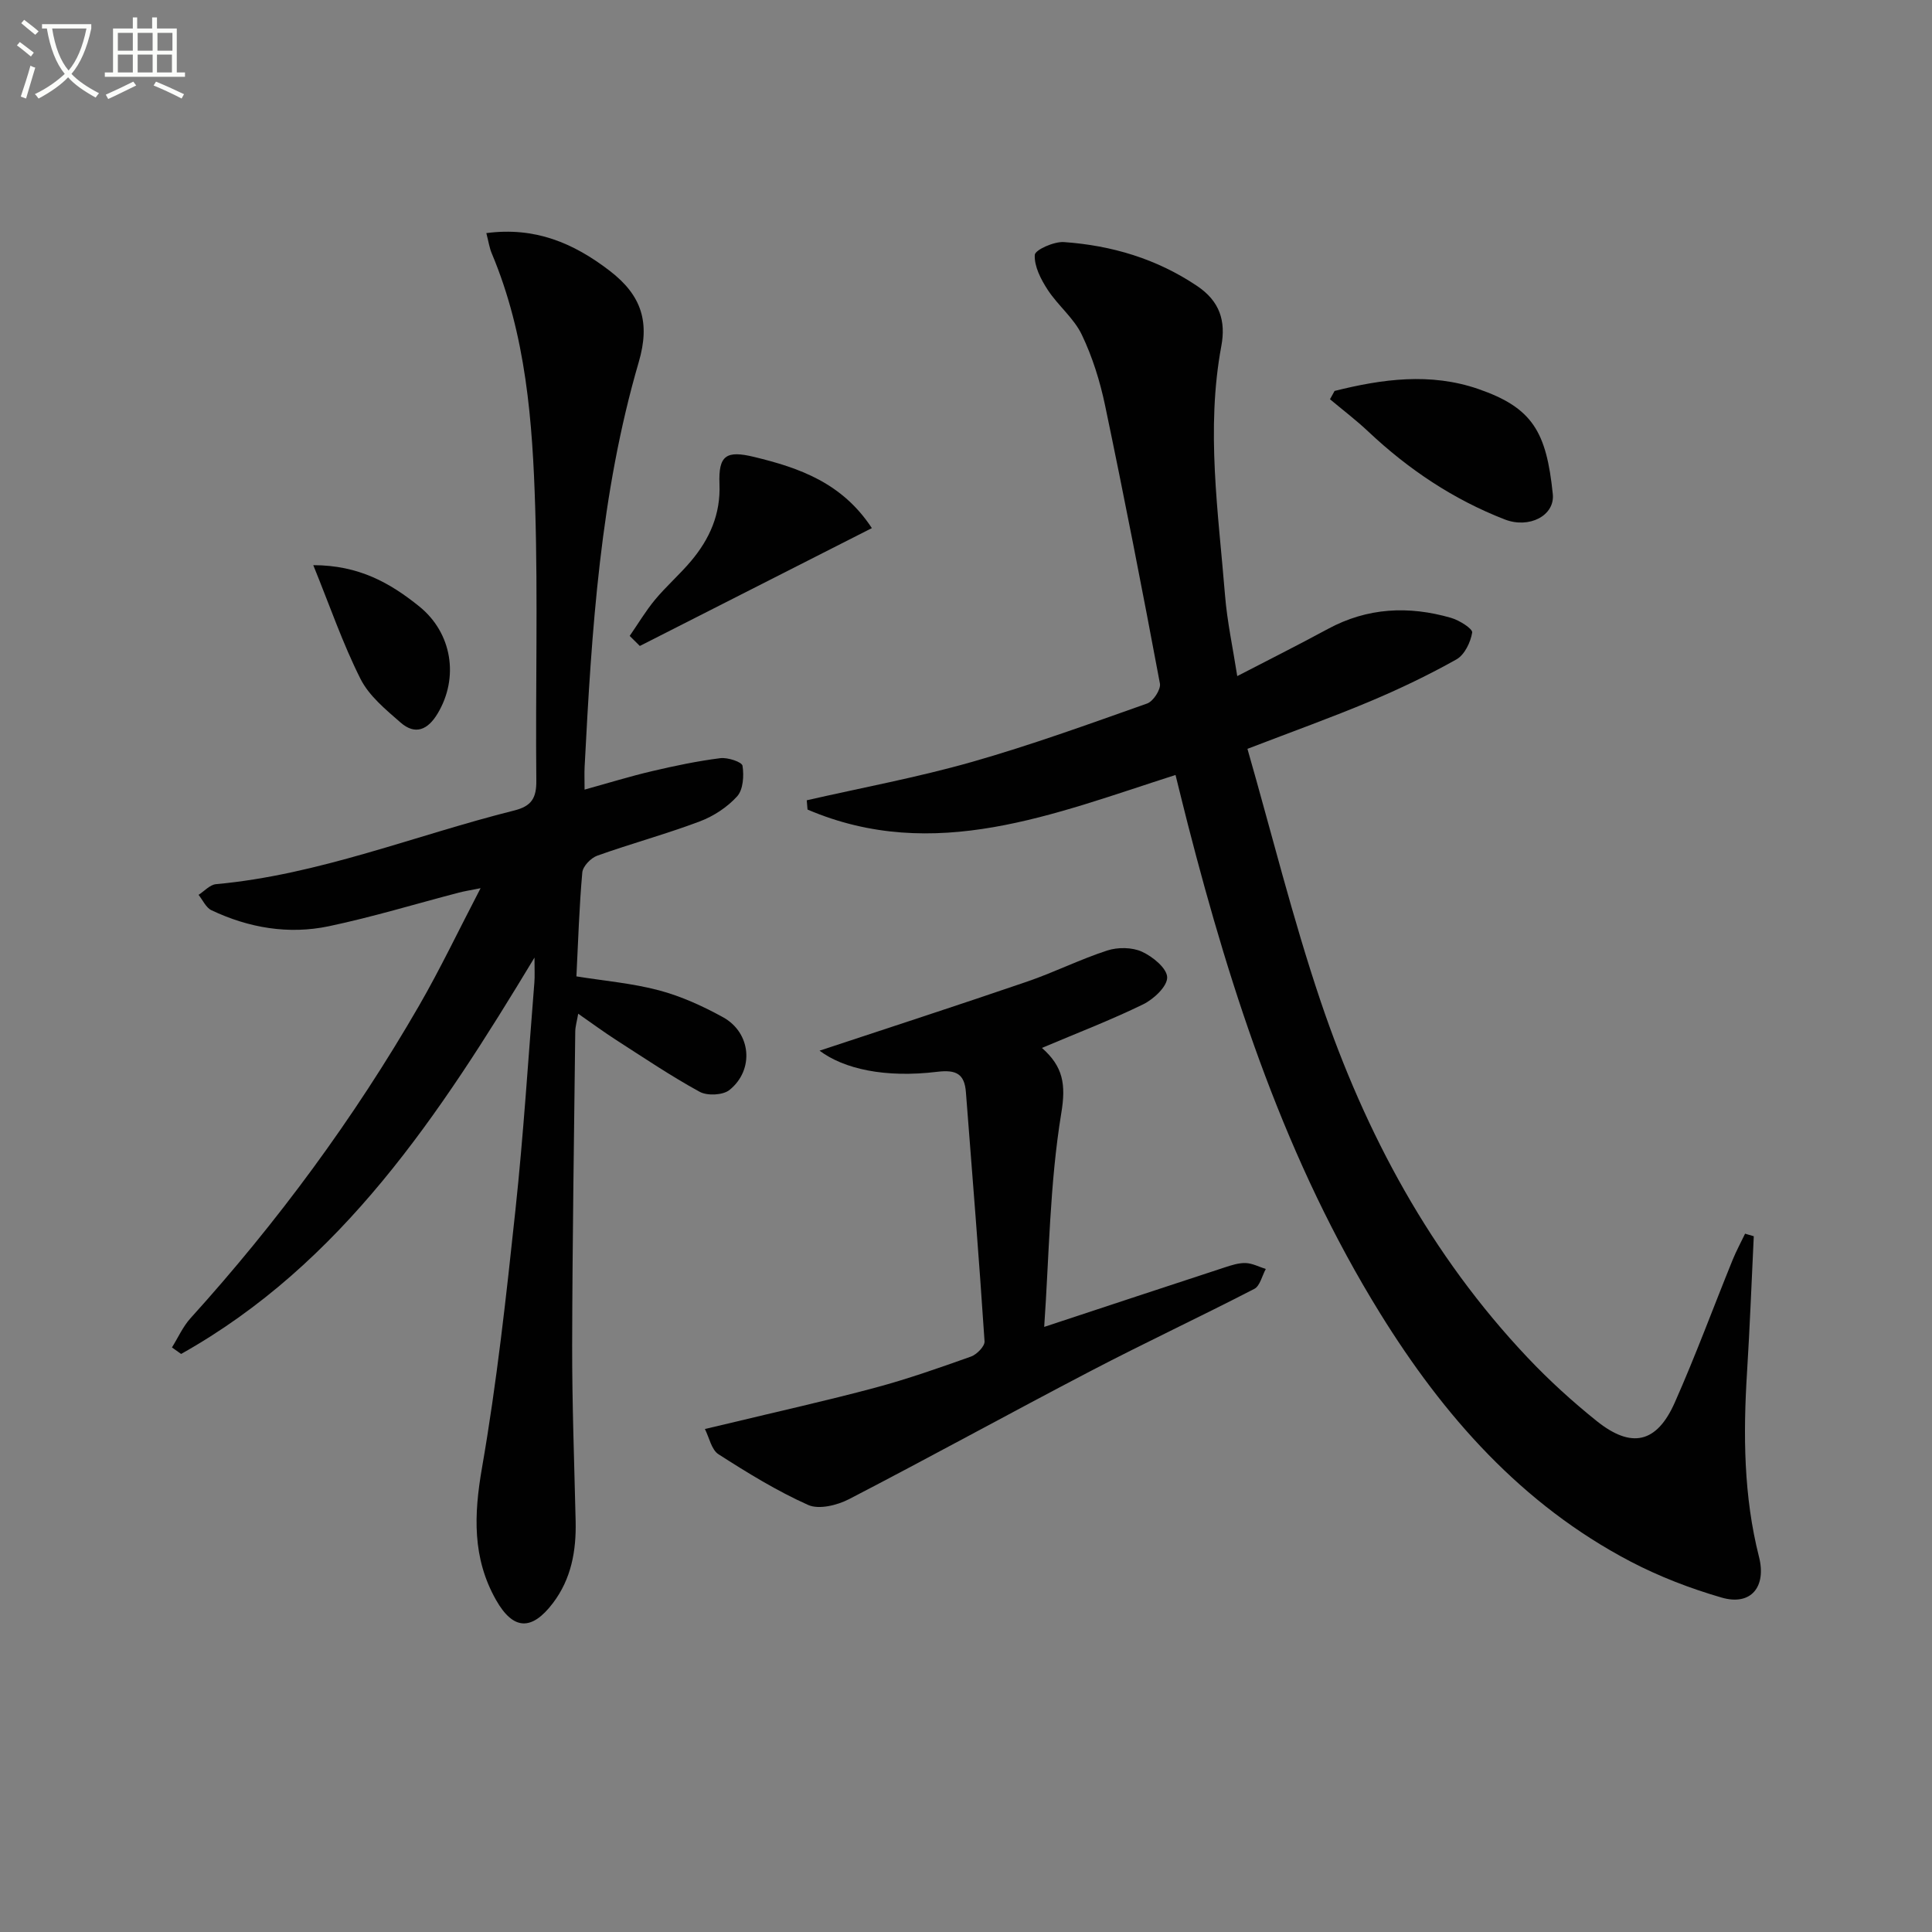 <svg enable-background="new 0 0 400 400" viewBox="0 0 400 400" xmlns="http://www.w3.org/2000/svg"><rect x="0" y="0" width="400" height="400" fill="#808080" stroke="none"/><path d="m6.4 11.7c-1-.8-1.9-1.6-2.9-2.3l.6-.7c.9.7 1.9 1.4 2.9 2.2zm-2.1 8.3c.7-2.1 1.4-4.2 2-6.4.2.1.6.3 1 .4-.7 2.3-1.3 4.4-1.9 6.4zm3-12.8c-1.1-.9-2.1-1.7-2.9-2.4l.6-.7c1 .8 2 1.5 3 2.4zm1.4-1.3v-.9h10.2v.9c-.9 4.2-2.3 7.3-4.1 9.4 1.3 1.4 3.2 2.7 5.7 4-.2.2-.4.5-.7.9-2.5-1.4-4.4-2.7-5.7-4.2-1.4 1.5-3.5 3-6.1 4.4 0 0 0 0-.1-.1-.3-.4-.5-.7-.7-.8 2.7-1.3 4.7-2.8 6.2-4.2-1.8-2.2-3-5.3-3.7-9.4zm9.2 0h-7.1c.6 3.8 1.7 6.7 3.4 8.7 1.7-2 2.9-4.8 3.7-8.7z" fill="#fbfcfa"/><path d="m31.6 3.6h.9v2.3h4.1v9.1h1.7v.9h-16.6v-.9h1.7v-9.1h4.1v-2.3h.9v2.3h3.1v-2.3zm-4 13.3.6.8c-1.9.9-3.8 1.9-5.8 2.8-.2-.3-.3-.6-.5-.9 2-.9 3.9-1.8 5.7-2.7zm-3.2-10.1v3.7h3.1v-3.7zm0 4.5v3.7h3.1v-3.7zm4.1-4.5v3.7h3.1v-3.7zm0 4.5v3.7h3.1v-3.7zm9.1 9.1c-2.1-1.1-4.1-2-5.8-2.7l.5-.8c2.2.9 4.1 1.8 5.8 2.6zm-1.9-13.6h-3.1v3.7h3.1zm-3.2 4.5v3.7h3.1v-3.7z" fill="#fbfcfa"/><g fill="#010101"><path d="m363.1 255.95c-.46 9.41-.81 18.83-1.4 28.23-.8 12.83-.7 25.6 2.48 38.14 1.57 6.16-1.61 10.22-7.74 8.44-6.48-1.88-12.91-4.35-18.89-7.48-22.5-11.79-38.67-30.13-51.83-51.4-19.37-31.31-30.69-65.81-39.78-101.17-.86-3.34-1.67-6.7-2.56-10.26-25.16 8.04-49.95 18.38-76.19 7.16-.05-.64-.11-1.28-.16-1.92 11.38-2.6 22.9-4.73 34.12-7.92 12.28-3.49 24.31-7.86 36.36-12.12 1.26-.45 2.86-2.91 2.64-4.12-3.6-19.24-7.35-38.45-11.36-57.61-1.05-5.01-2.62-10.04-4.82-14.63-1.64-3.43-4.93-6.03-7.05-9.28-1.41-2.16-2.81-4.86-2.68-7.23.06-1.05 3.99-2.81 6.05-2.66 9.89.7 19.17 3.45 27.56 9.09 4.7 3.16 5.98 7.24 5.01 12.45-3.21 17.25-.62 34.43.77 51.6.44 5.43 1.61 10.81 2.53 16.72 6.5-3.37 12.67-6.46 18.74-9.75 8.21-4.45 16.76-4.84 25.52-2.31 1.71.49 4.51 2.26 4.38 3.04-.33 2.01-1.57 4.6-3.24 5.55-5.77 3.24-11.78 6.12-17.89 8.69-7.94 3.34-16.07 6.25-25.4 9.84 5.01 17.45 9.37 35.14 15.18 52.34 9.25 27.35 22.77 52.48 42.79 73.66 4.45 4.71 9.28 9.11 14.33 13.16 7.21 5.78 12.44 4.6 16.17-3.81 4.31-9.71 7.98-19.69 11.98-29.54.75-1.85 1.72-3.62 2.58-5.43.61.17 1.2.35 1.8.53z"/><path d="m110.66 198.26c-19.73 32.69-39.9 63.4-73.16 82.06-.63-.45-1.27-.9-1.9-1.35 1.26-2.01 2.25-4.27 3.81-6.01 18.05-19.94 33.92-41.47 47.36-64.76 4.39-7.61 8.17-15.56 12.73-24.31-2.14.43-3.32.61-4.47.91-8.98 2.34-17.89 5.06-26.96 6.97-8.35 1.75-16.58.34-24.3-3.32-1.13-.54-1.79-2.1-2.66-3.18 1.19-.76 2.34-2.09 3.59-2.21 21.38-1.95 41.2-10.11 61.78-15.26 3.58-.9 4.6-2.58 4.56-6.19-.19-18.79.34-37.59-.23-56.37-.54-17.93-1.89-35.87-8.99-52.76-.5-1.18-.68-2.5-1.13-4.22 10.05-1.32 18 2.01 25.56 7.82 6.66 5.12 8.38 10.72 6 18.87-7.98 27.32-9.75 55.55-11.21 83.79-.07 1.32-.01 2.64-.01 4.74 4.91-1.36 9.4-2.75 13.97-3.82 4.67-1.1 9.39-2.09 14.14-2.69 1.52-.19 4.46.78 4.59 1.57.32 2.05.15 4.92-1.1 6.32-2.03 2.25-4.88 4.12-7.74 5.2-6.98 2.63-14.21 4.59-21.24 7.1-1.32.47-2.97 2.19-3.09 3.46-.64 7.11-.85 14.25-1.22 21.53 5.78.93 11.57 1.42 17.1 2.89 4.59 1.22 9.07 3.26 13.26 5.57 5.82 3.21 6.51 10.9 1.33 15.06-1.36 1.09-4.6 1.24-6.18.37-5.96-3.26-11.61-7.08-17.34-10.76-2.5-1.61-4.89-3.38-7.8-5.4-.27 1.59-.6 2.65-.61 3.71-.25 21.64-.59 43.29-.64 64.93-.02 12.15.44 24.3.72 36.44.14 6.13-.9 11.93-4.7 16.94-4.4 5.8-8.23 5.62-11.78-.64-4.92-8.68-4.6-17.65-2.91-27.36 3.07-17.65 5.02-35.51 6.92-53.33 1.68-15.7 2.66-31.47 3.93-47.21.1-1.26.02-2.52.02-5.1z"/><path d="m169.68 217.53c14.13-4.68 28.58-9.37 42.95-14.29 5.62-1.92 10.98-4.62 16.62-6.45 2.18-.71 5.14-.68 7.18.25 2.22 1.01 5.18 3.43 5.22 5.3.05 1.86-2.77 4.51-4.94 5.58-6.65 3.25-13.59 5.91-20.99 9.04 4.41 3.88 4.99 7.58 4.01 13.49-2.4 14.6-2.52 29.58-3.54 44.27 13.2-4.36 25.27-8.36 37.35-12.31 1.41-.46 2.92-.96 4.36-.91 1.4.05 2.78.79 4.17 1.23-.78 1.41-1.2 3.51-2.38 4.12-11.21 5.79-22.64 11.14-33.83 16.98-16.75 8.74-33.31 17.87-50.09 26.56-2.44 1.26-6.21 2.19-8.44 1.2-6.47-2.89-12.58-6.66-18.57-10.5-1.46-.93-1.91-3.44-2.82-5.23 1.61-.38 3.22-.75 4.83-1.14 10.14-2.45 20.34-4.71 30.42-7.41 6.71-1.8 13.3-4.12 19.85-6.45 1.2-.43 2.87-2.14 2.8-3.15-1.14-17.21-2.52-34.4-3.86-51.6-.29-3.74-1.98-4.68-5.89-4.21-10.92 1.33-19.4-.61-24.41-4.37z"/><path d="m276.31 80.94c9.86-2.47 19.81-3.83 29.74-.41 11.28 3.89 14.12 8.9 15.44 21.76.46 4.48-4.91 7.21-9.93 5.26-10.64-4.13-19.95-10.36-28.25-18.18-2.52-2.38-5.29-4.48-7.95-6.71.32-.57.63-1.14.95-1.72z"/><path d="m130.37 131.66c1.74-2.51 3.31-5.16 5.25-7.5 2.33-2.8 5.11-5.22 7.46-8.01 3.84-4.57 6.13-9.68 5.88-15.93-.24-5.97 1.41-7.02 7.2-5.61 9.34 2.26 18.19 5.35 24.35 14.73-16.16 8.21-32.1 16.3-48.04 24.4-.7-.69-1.4-1.38-2.1-2.08z"/><path d="m64.86 117.01c9.46.01 15.94 3.7 21.95 8.55 6.78 5.47 8.27 14.72 3.79 22.18-2.03 3.38-4.63 4.51-7.67 1.85-3.08-2.69-6.52-5.51-8.29-9.03-3.68-7.31-6.35-15.12-9.78-23.55z"/></g></svg>